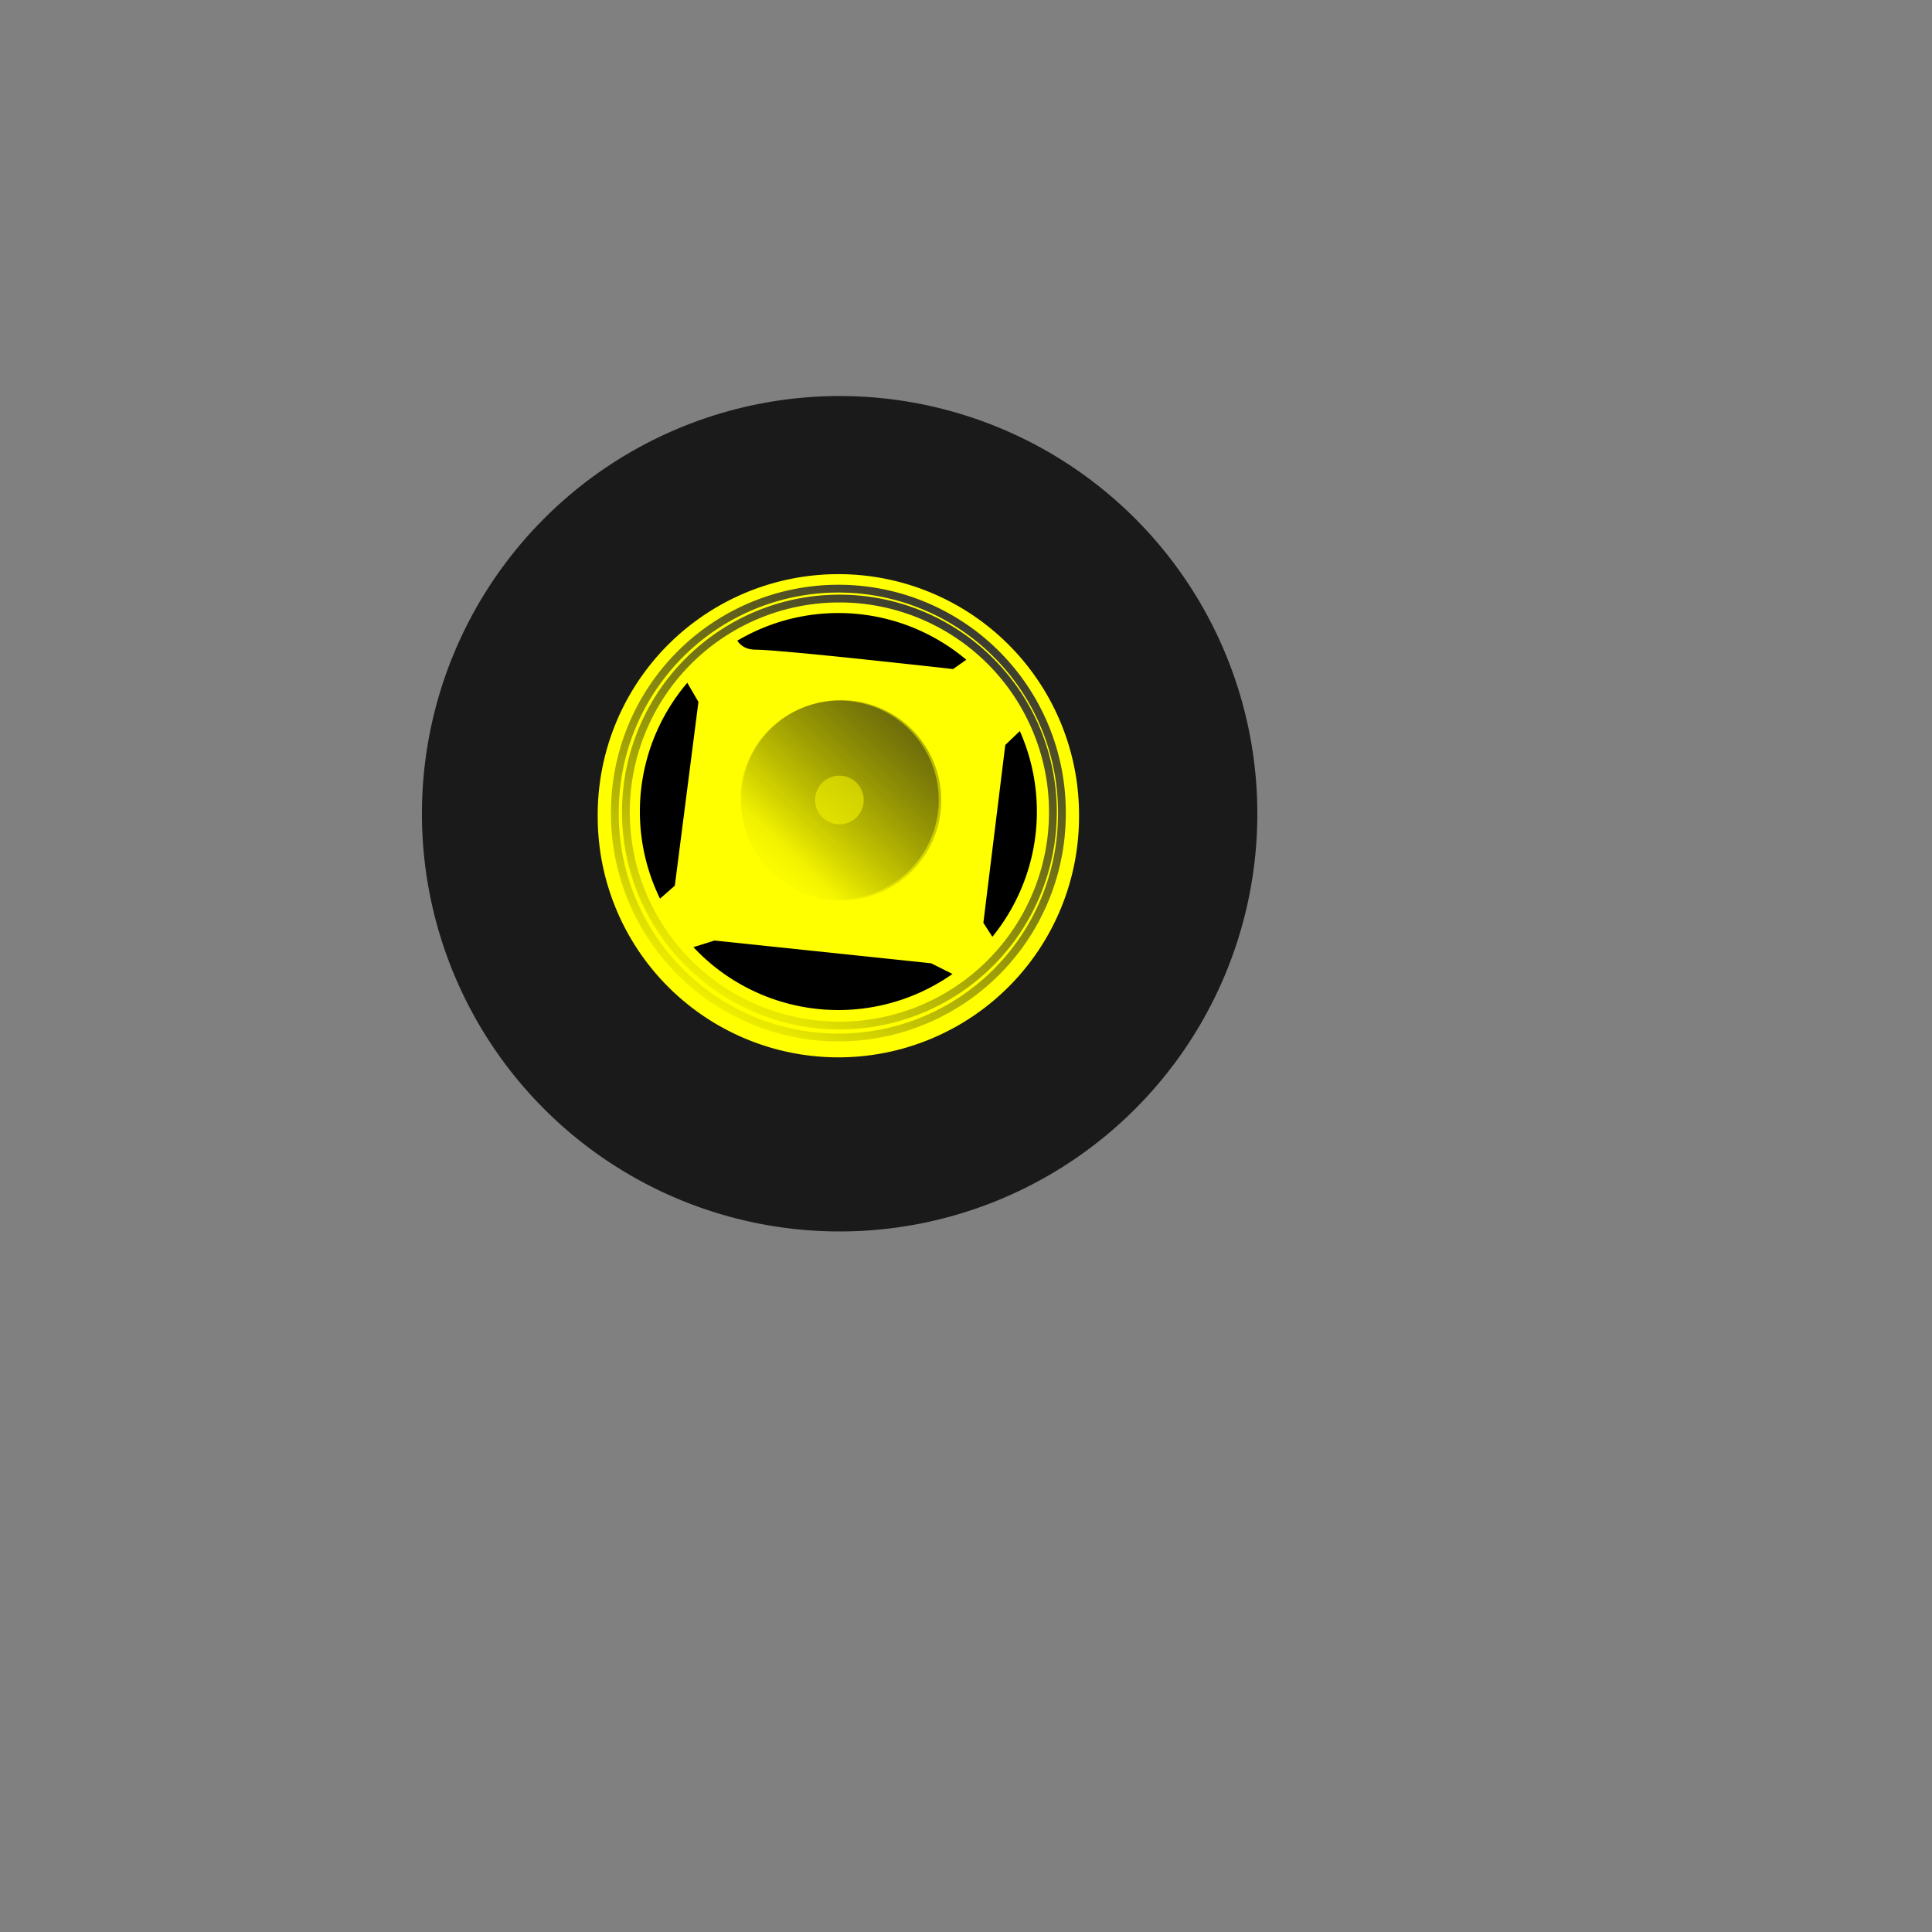<?xml version="1.0"?><svg width="522" height="522" xmlns="http://www.w3.org/2000/svg" xmlns:xlink="http://www.w3.org/1999/xlink">
 <rect width="100%" height="100%" fill="#808080" stroke="none"/>
 <defs>
  <linearGradient id="linearGradient3217">
   <stop stop-color="#000000" id="stop3219" offset="0"/>
   <stop stop-color="#000000" stop-opacity="0" id="stop3221" offset="1"/>
  </linearGradient>
  <linearGradient id="linearGradient3201">
   <stop stop-color="#373737" id="stop3203" offset="0"/>
   <stop stop-color="#000000" stop-opacity="0" id="stop3205" offset="1"/>
  </linearGradient>
  <linearGradient y2="0.941" x2="0.106" y1="-0.005" x1="0.72" id="linearGradient3207" xlink:href="#linearGradient3201"/>
  <linearGradient y2="0.941" x2="0.106" y1="-0.005" x1="0.72" id="linearGradient3211" xlink:href="#linearGradient3201"/>
  <linearGradient y2="0.886" x2="0.127" y1="-1.801" x1="2.284" id="linearGradient3223" xlink:href="#linearGradient3217"/>
  <linearGradient y2="0.941" x2="0.106" y1="-1.256" x1="2.244" id="linearGradient3227" xlink:href="#linearGradient3201"/>
 </defs>
 <g>
  <title>Layer 1</title>
  <g id="svg_1">
   <path fill="#1a1a1a" stroke-width="0" stroke-miterlimit="4" d="m339.714,219.864a112.857,112.857 0 1 1 -225.714,0a112.857,112.857 0 1 1 225.714,0z" id="path2383"/>
   <path fill="#ffff00" stroke-width="0" stroke-miterlimit="4" d="m291.539,220.404a65.023,65.023 0 1 1 -130.045,0a65.023,65.023 0 1 1 130.045,0z" id="path3204"/>
   <path fill="#000000" stroke-width="0" stroke-miterlimit="4" d="m280.151,219.265a53.633,53.633 0 1 1 -107.267,0a53.633,53.633 0 1 1 107.267,0z" id="path2403"/>
   <path fill="#ffff00" fill-rule="evenodd" stroke-width="1px" id="path2407" d="m198.044,168.014c0,0 -0.682,7.515 6.152,7.515c6.833,0 53.299,5.245 53.299,5.245l7.748,-5.462l11.387,21.175l-5.015,4.788l-5.922,48.054l4.104,6.382l-9.111,9.111l-9.111,-4.556l-58.54,-6.149l-8.657,2.732l-9.111,-11.389l7.063,-6.159l6.376,-49.653l-5.692,-9.793l15.031,-11.841z"/>
   <path fill="none" stroke="url(#linearGradient3207)" stroke-width="2.104" stroke-miterlimit="4" d="m284.479,219.409a57.686,57.686 0 1 1 -115.373,0a57.686,57.686 0 1 1 115.373,0z" id="path3199"/>
   <path fill="none" stroke="url(#linearGradient3211)" stroke-width="2.104" stroke-miterlimit="4" d="m286.908,219.681a60.389,60.389 0 1 1 -120.777,0a60.389,60.389 0 1 1 120.777,0z" id="path3209"/>
   <path fill="url(#linearGradient3223)" stroke-width="2.104" stroke-miterlimit="4" d="m254.31,216.227a27.063,27.063 0 1 1 -54.126,0a27.063,27.063 0 1 1 54.126,0z" id="path3213"/>
   <path fill="none" stroke="url(#linearGradient3227)" stroke-width="20.268" stroke-miterlimit="4" d="m243.498,216.149a16.705,16.705 0 1 1 -33.41,0a16.705,16.705 0 1 1 33.41,0z" id="path3225"/>
  </g>
 </g>
</svg>